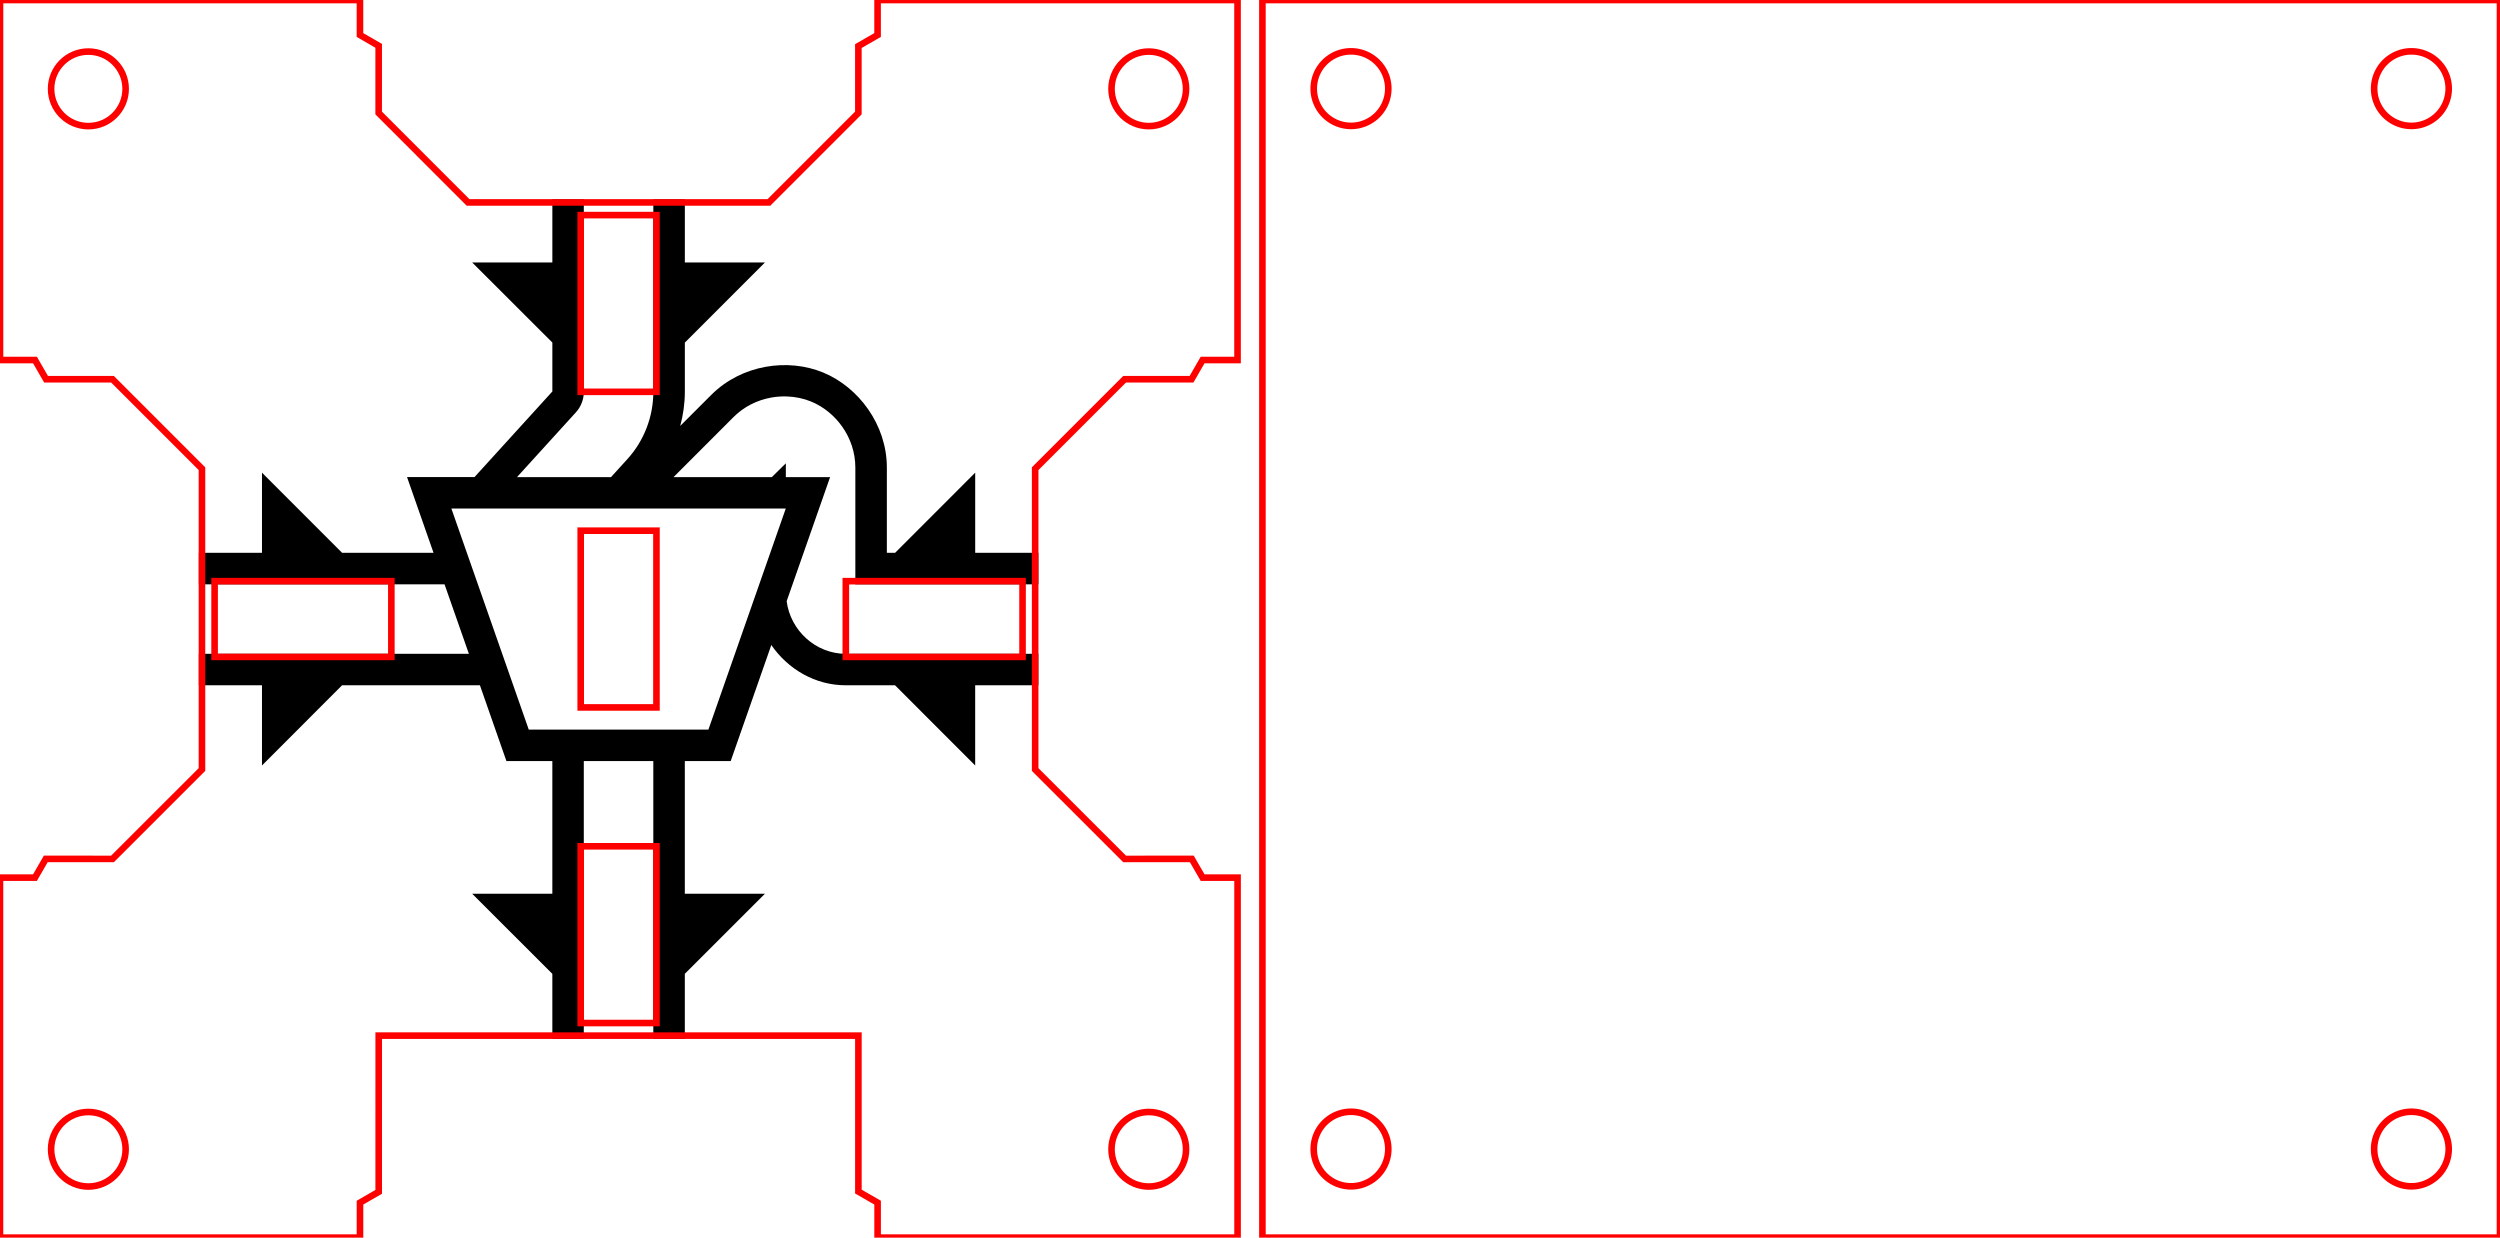 <?xml version="1.0" encoding="UTF-8" standalone="no"?>
<!-- Created with Inkscape (http://www.inkscape.org/) -->

<svg
   width="3.961in"
   height="1.961in"
   viewBox="0 0 100.601 49.801"
   version="1.1"
   id="svg1"
   xml:space="preserve"
   xmlns="http://www.w3.org/2000/svg"
   xmlns:svg="http://www.w3.org/2000/svg"><defs
     id="defs1" /><g
     id="layer1"
     transform="translate(-696.46,-777.24)"><path
       style="color:#000000;fill:#000000;-inkscape-stroke:none"
       transform="translate(502.912,289.069)"
       d="m 215.775,496.191 v 2.539 h -3.227 l 3.227,3.223 v 1.969 l -3.133,3.445 h -2.715 l 1.066,3.047 h -3.68 l -3.223,-3.225 v 3.225 h -2.541 v 1.268 h 0.633 7.111 2.143 l 0.98,2.797 h -3.123 -7.111 -0.633 v 1.266 h 2.541 v 3.227 l 3.223,-3.227 h 5.547 l 1.066,3.049 h 1.848 v 5.338 h -3.227 l 3.227,3.225 v 2.613 h 1.266 v -0.633 -7.111 -3.432 h 2.797 v 3.432 7.111 0.633 h 1.268 v -2.615 l 3.225,-3.223 h -3.225 v -5.338 h 1.846 l 1.635,-4.67 c 0.664,0.966 1.755,1.621 2.996,1.621 h 1.982 l 3.225,3.227 v -3.227 h 2.541 v -1.266 h -0.635 -7.111 c -1.214,0 -2.23,-0.94 -2.381,-2.119 l 1.748,-4.992 h -1.781 v -0.555 l -0.564,0.555 h -3.955 l 2.412,-2.414 c 0.43,-0.43 0.967,-0.688 1.52,-0.787 0.207,-0.037 0.418,-0.052 0.625,-0.045 0.345,0.011 0.682,0.082 0.988,0.209 0.981,0.406 1.771,1.435 1.771,2.654 v 4.697 h 6.729 0.635 v -1.268 h -2.541 v -3.225 l -3.223,3.225 h -0.332 v -3.43 c 0,-1.731 -1.144,-3.237 -2.557,-3.822 -0.707,-0.293 -1.526,-0.376 -2.322,-0.232 -0.797,0.144 -1.572,0.516 -2.186,1.129 l -1.25,1.25 c 0.12,-0.444 0.186,-0.906 0.186,-1.373 v -1.98 l 3.223,-3.225 h -3.223 v -2.539 h -1.268 v 0.633 7.111 c -1.3e-4,1.001 -0.372,1.968 -1.045,2.709 l -0.658,0.723 h -3.783 l 2.369,-2.605 c 0.206,-0.226 0.32,-0.52 0.32,-0.826 v -7.744 z m -4.064,12.441 h 13.457 l -3.113,8.895 h -7.23 z"
       id="path1506" /><path
       style="vector-effect:non-scaling-stroke;fill:none;fill-rule:evenodd;stroke:#ff0000;stroke-width:0.265;stroke-linecap:square;-inkscape-stroke:hairline"
       d="m 696.46,777.24 v 14.486 h 1.408 l 0.445,0.772 2.674,5.2e-4 3.6,3.6 v 12.105 l -3.6,3.598 -2.685,-5.3e-4 -0.435,0.753 -1.408,10e-6 10e-6,14.486 h 14.487 l 10e-6,-1.407 0.753,-0.435 5.2e-4,-6.286 19.303,-10e-6 -5.1e-4,6.275 0.773,0.446 v 1.407 l 14.485,-1e-5 v -14.486 h -1.406 l -0.435,-0.753 -2.704,5.2e-4 -3.6,-3.598 V 796.098 l 3.6,-3.6 2.693,-5.2e-4 0.445,-0.772 1.406,-10e-6 -1e-5,-14.486 h -14.485 v 1.407 l -0.773,0.446 -5.2e-4,2.692 -3.6,3.6 h -12.105 l -3.598,-3.6 5.2e-4,-2.703 -0.753,-0.435 v -1.407 z m 3.556,2.073 c 0.829,-8e-5 1.5,0.672 1.5,1.5 -1.9e-4,0.828 -0.672,1.5 -1.5,1.5 -0.828,-1.9e-4 -1.499,-0.671 -1.5,-1.5 -9e-5,-0.828 0.671,-1.5 1.5,-1.5 z m 42.672,10e-6 c 0.828,1.8e-4 1.5,0.672 1.5,1.5 -1.8e-4,0.828 -0.671,1.499 -1.5,1.5 -0.828,9e-5 -1.5,-0.671 -1.5,-1.5 -9e-5,-0.829 0.672,-1.5 1.5,-1.5 z m -22.86,6.58 h 3.048 v 7.112 h -3.048 z m 0,12.7 h 3.048 v 7.112 l -3.048,1e-5 z m -14.732,2.032 h 7.112 v 3.048 h -7.112 z m 25.4,0 h 7.112 v 3.048 h -7.112 z m -10.668,10.668 3.048,-10e-6 v 7.112 h -3.048 z m -19.812,10.692 c 0.829,-1e-4 1.5,0.672 1.5,1.5 -1.9e-4,0.828 -0.672,1.5 -1.5,1.5 -0.828,-1.9e-4 -1.499,-0.671 -1.5,-1.5 -9e-5,-0.828 0.671,-1.5 1.5,-1.5 z m 42.672,0 c 0.828,1.9e-4 1.5,0.672 1.5,1.5 -1.9e-4,0.828 -0.671,1.499 -1.5,1.5 -0.828,9e-5 -1.5,-0.671 -1.5,-1.5 -9e-5,-0.829 0.672,-1.5 1.5,-1.5 z"
       id="path1507" /><path
       id="path1508"
       style="vector-effect:non-scaling-stroke;fill:none;fill-rule:evenodd;stroke:#ff0000;stroke-width:0.265;stroke-linecap:square;-inkscape-stroke:hairline"
       d="m 747.26,777.24 v 49.801 h 49.801 v -49.801 z m 3.565,2.064 a 1.5,1.5 0 0 1 1.5,1.5 1.5,1.5 0 0 1 -1.5,1.5 1.5,1.5 0 0 1 -1.5,-1.5 1.5,1.5 0 0 1 1.5,-1.5 z m 42.672,0 a 1.5,1.5 0 0 1 1.5,1.5 1.5,1.5 0 0 1 -1.5,1.5 1.5,1.5 0 0 1 -1.5,-1.5 1.5,1.5 0 0 1 1.5,-1.5 z m -42.672,42.672 a 1.5,1.5 0 0 1 1.5,1.5 1.5,1.5 0 0 1 -1.5,1.5 1.5,1.5 0 0 1 -1.5,-1.5 1.5,1.5 0 0 1 1.5,-1.5 z m 42.672,0 a 1.5,1.5 0 0 1 1.5,1.5 1.5,1.5 0 0 1 -1.5,1.5 1.5,1.5 0 0 1 -1.5,-1.5 1.5,1.5 0 0 1 1.5,-1.5 z" /></g></svg>
